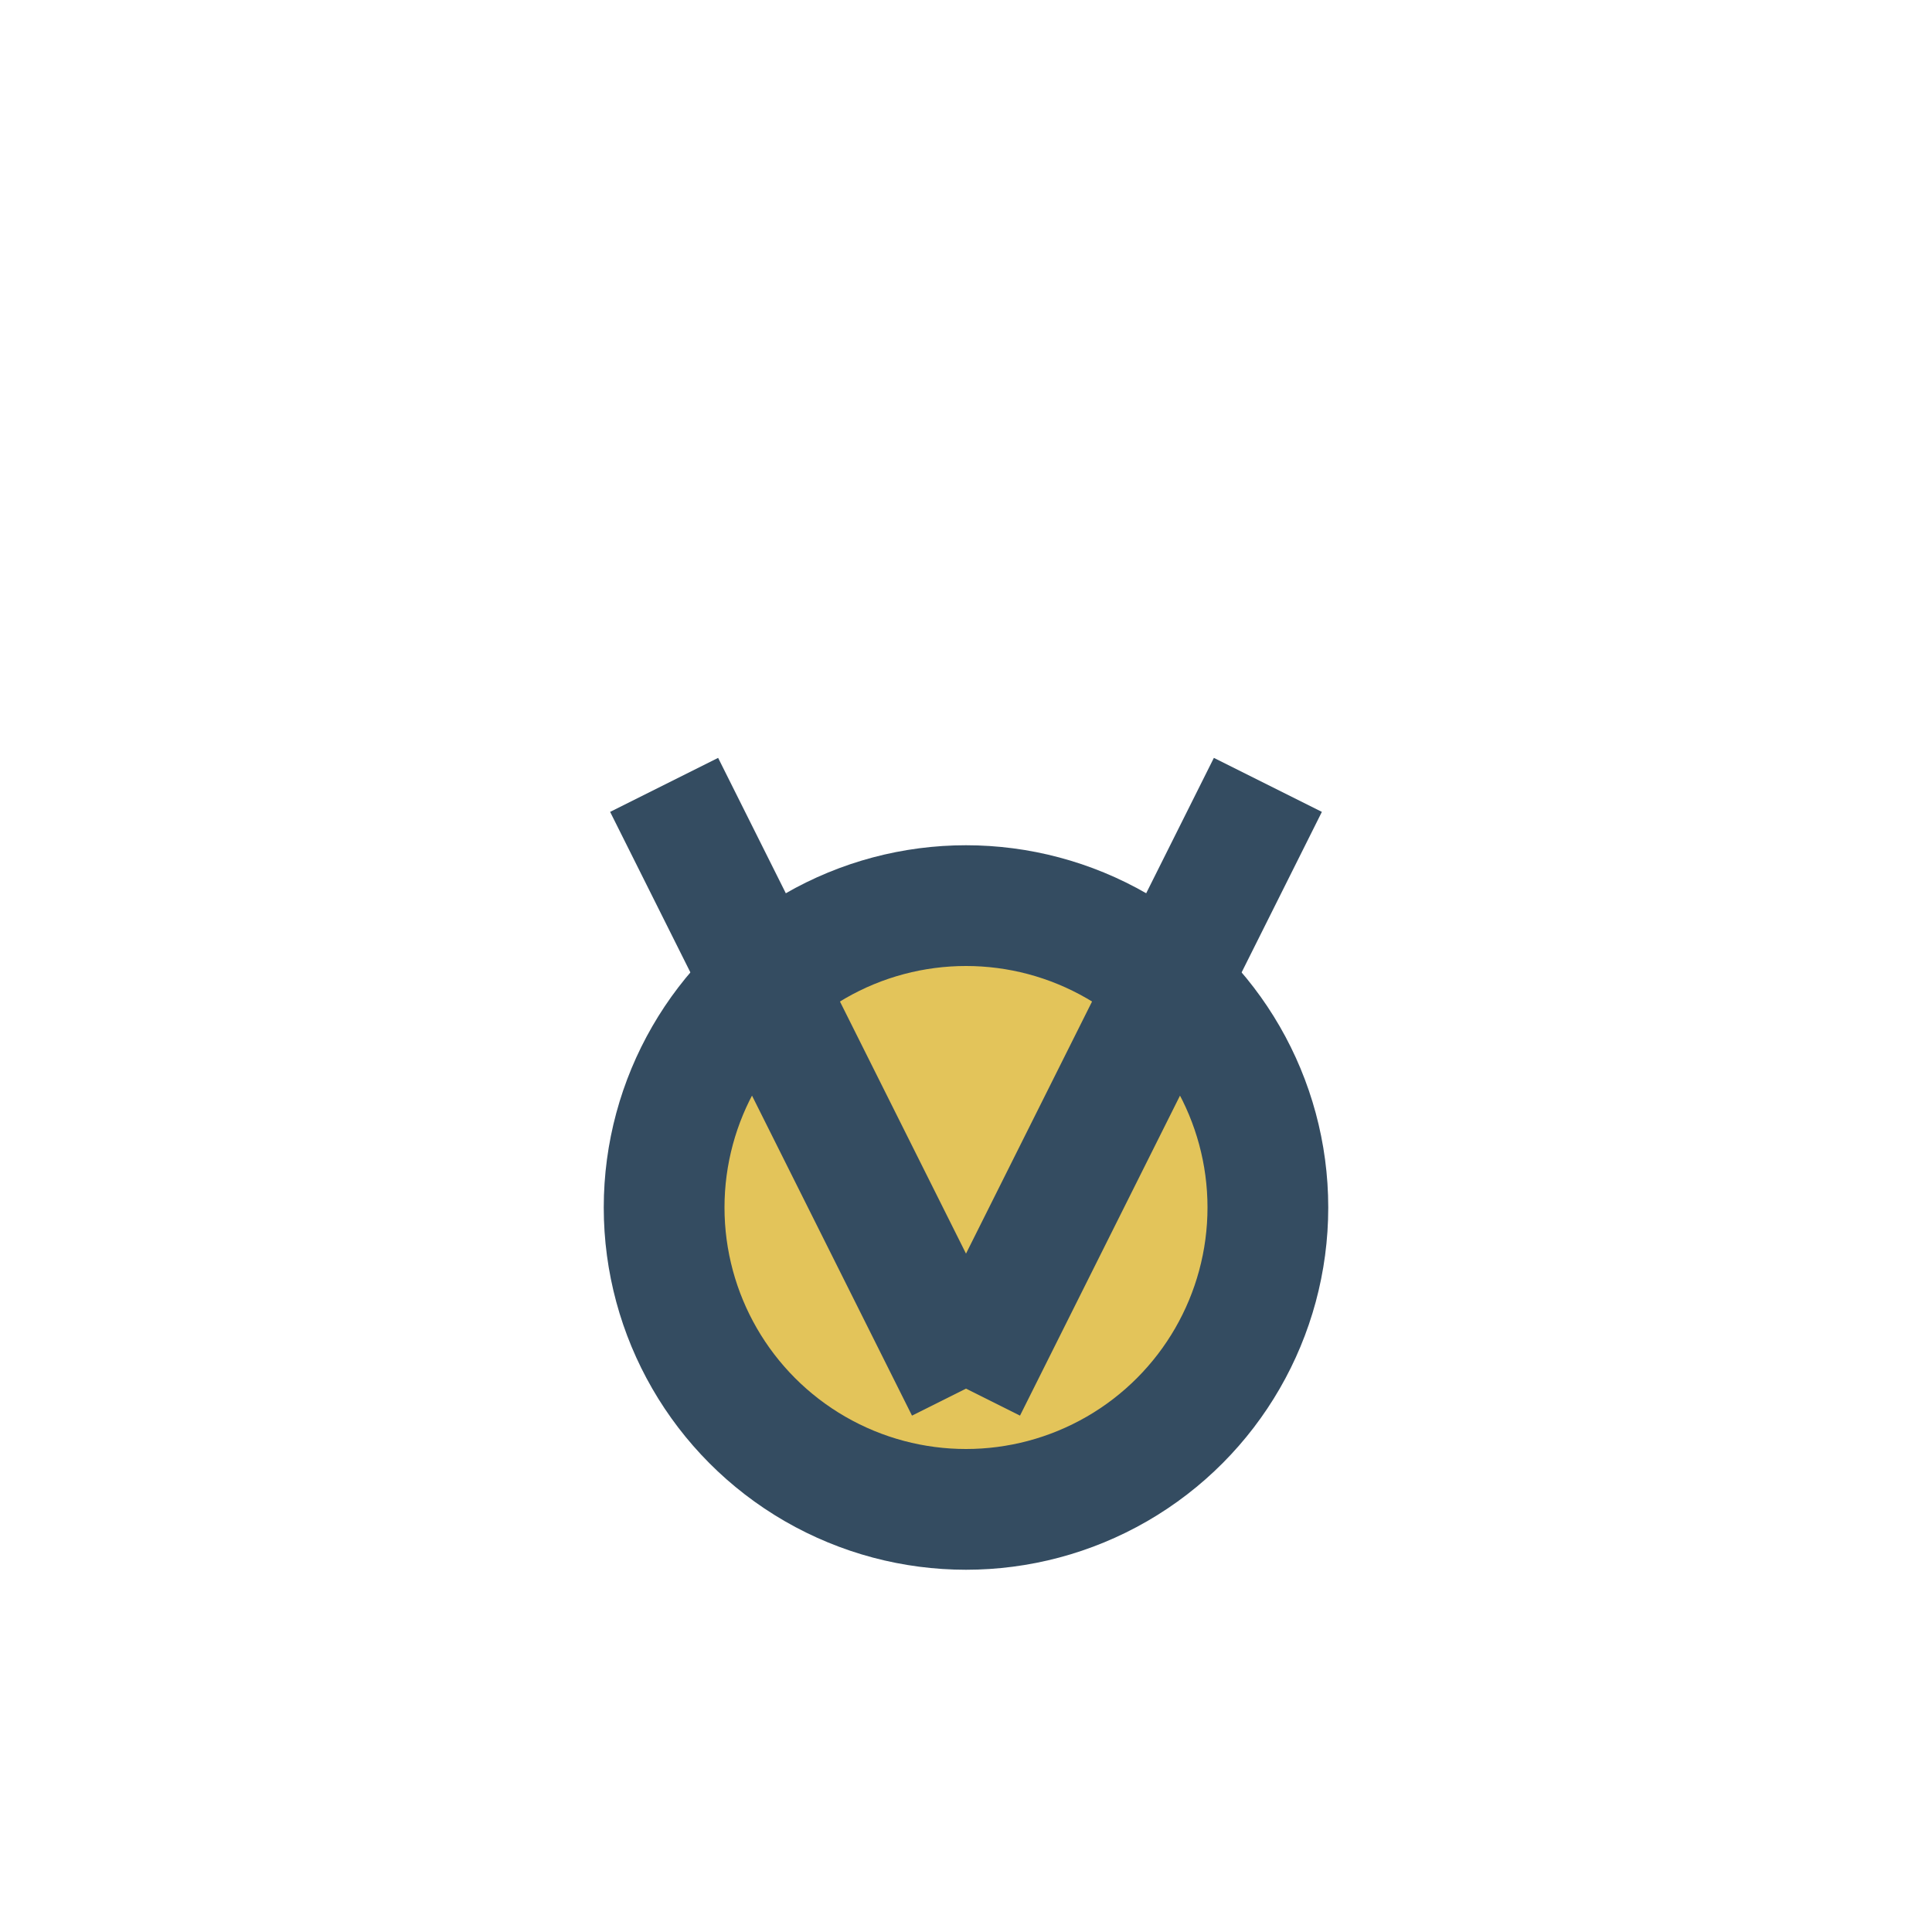 <?xml version="1.0" encoding="UTF-8"?>
<svg xmlns="http://www.w3.org/2000/svg" width="32" height="32" viewBox="0 0 32 32"><circle cx="16" cy="20" r="5" fill="#E3C45A" stroke="#344C61" stroke-width="2"/><path d="M11 13L16 23M21 13L16 23" stroke="#344C61" stroke-width="2"/></svg>